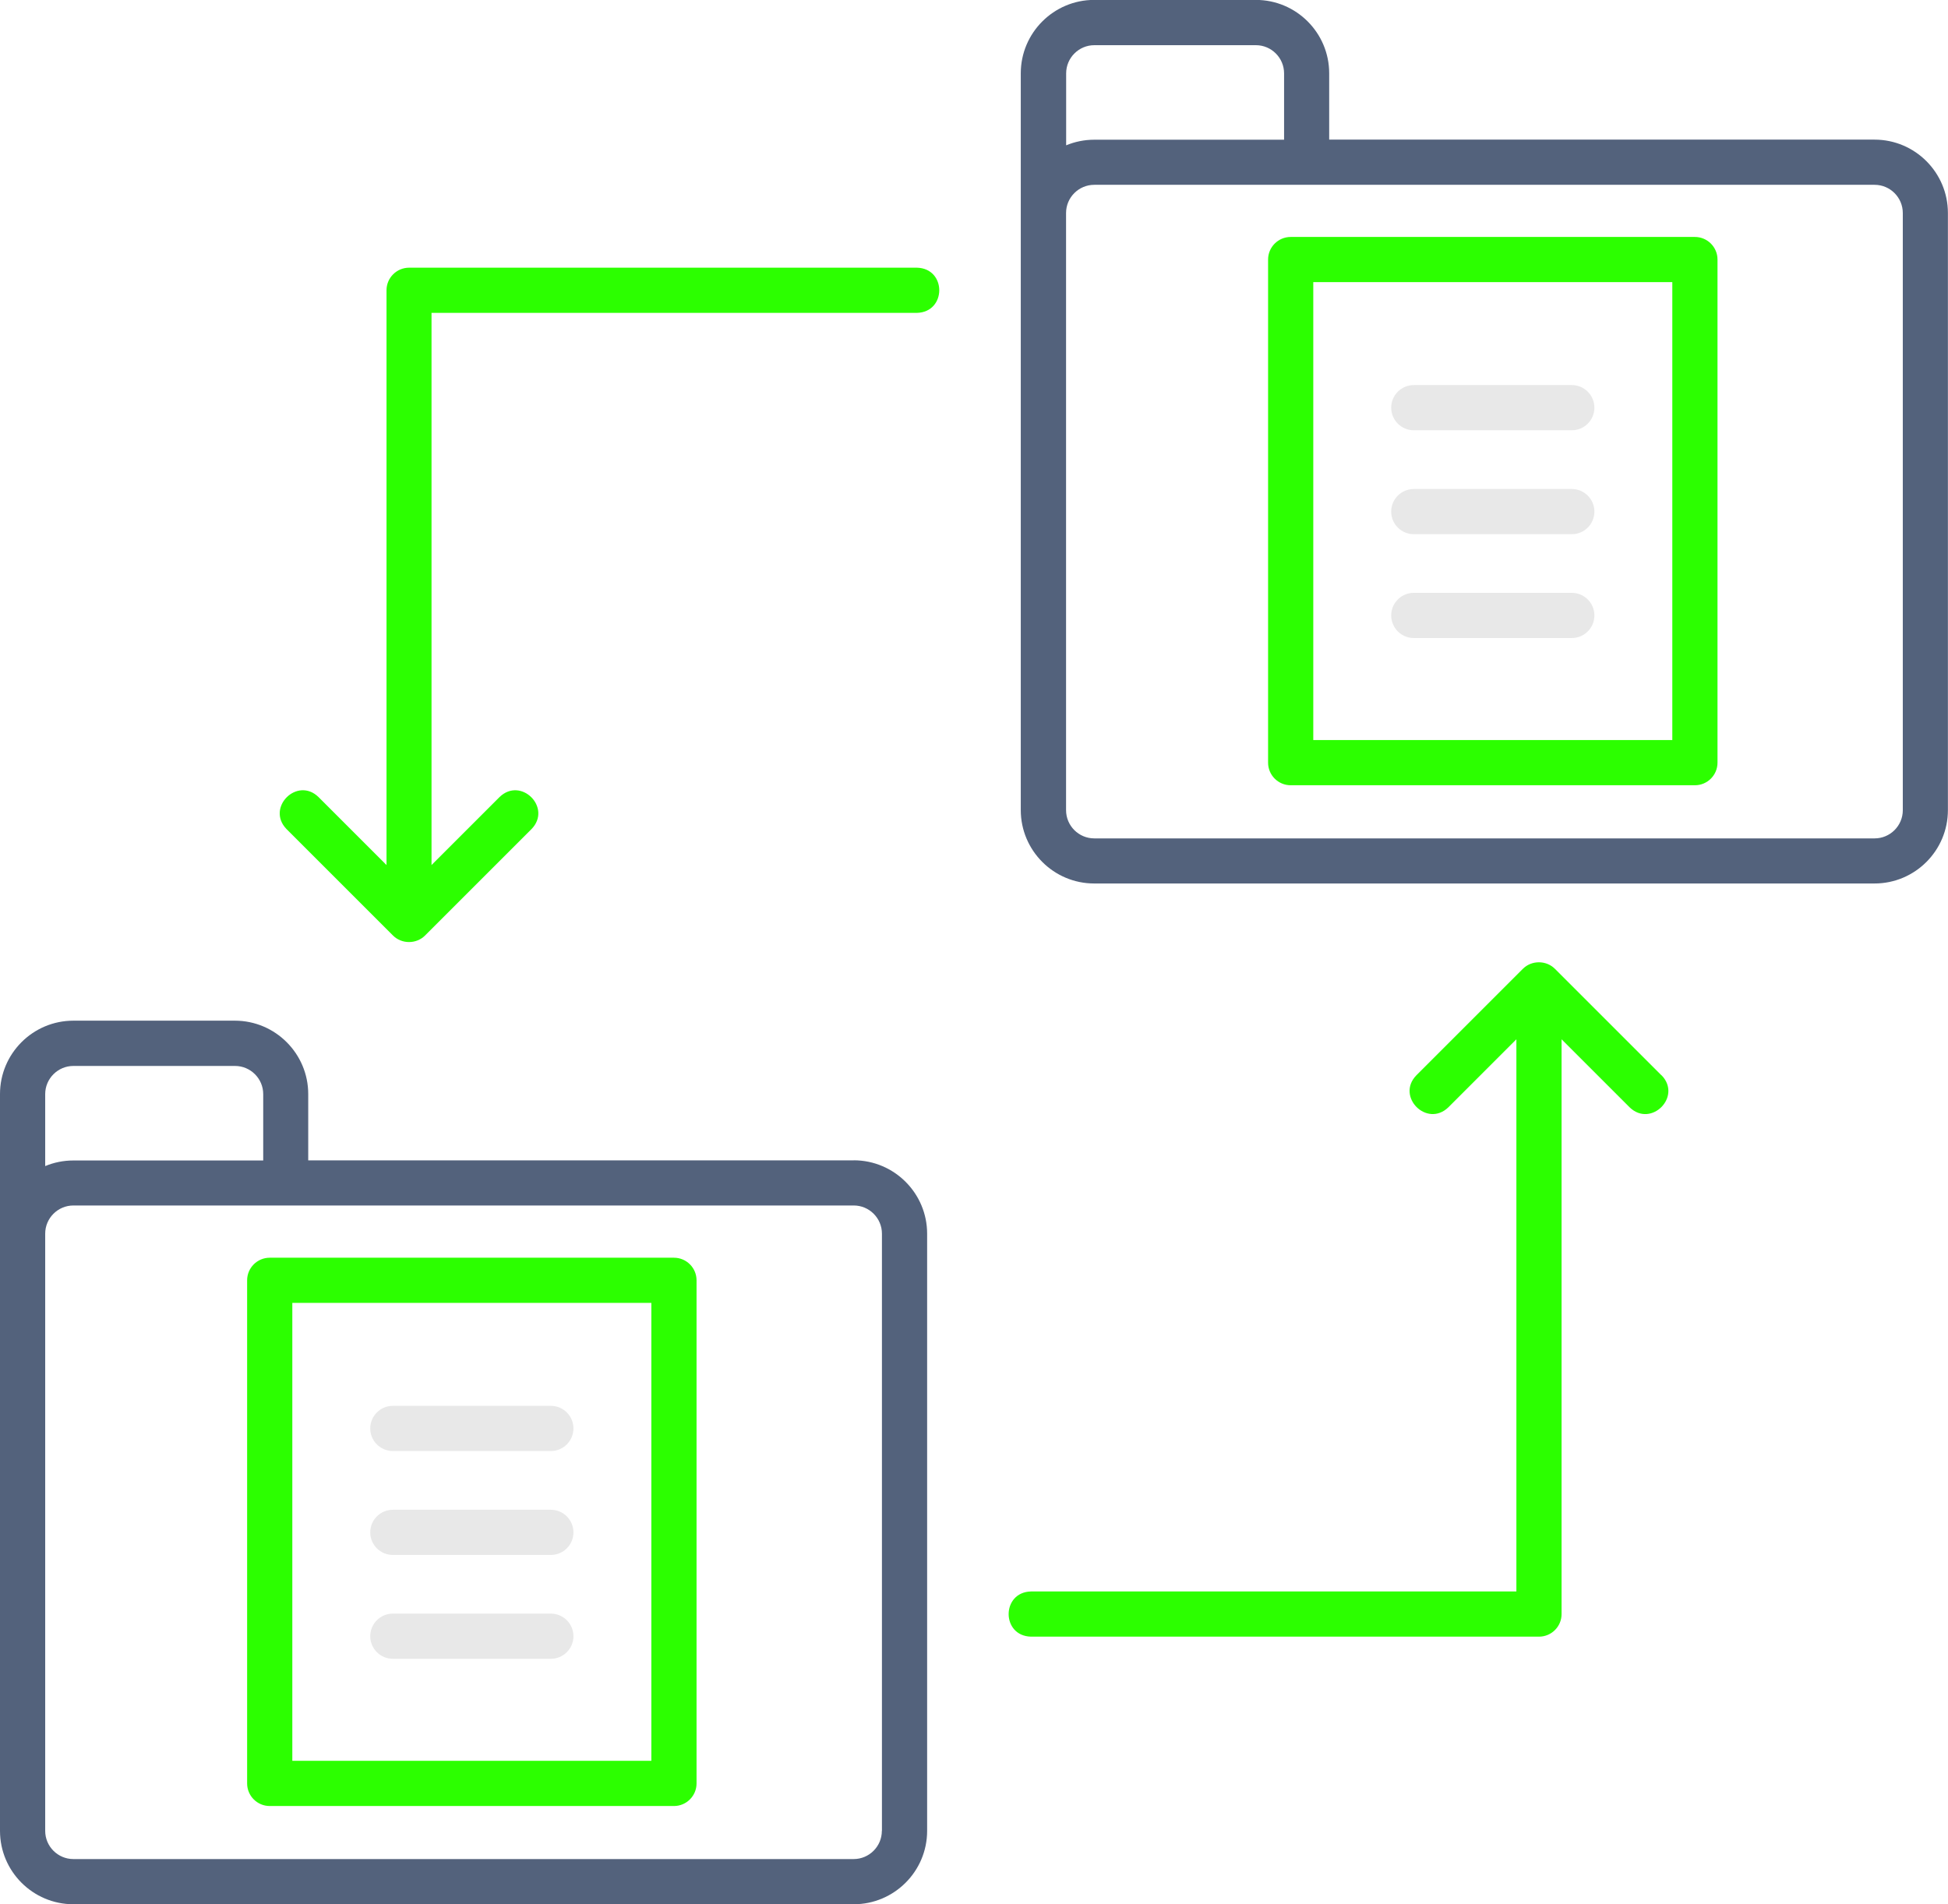 <?xml version="1.0" encoding="UTF-8"?><svg id="Layer_1" xmlns="http://www.w3.org/2000/svg" viewBox="0 0 215.51 210.71"><defs><style>.cls-1{fill:#53627c;}.cls-1,.cls-2,.cls-3{stroke-width:0px;}.cls-2{fill:#2cff00;}.cls-3{fill:#e8e8e8;}</style></defs><path class="cls-2" d="M187.51,86.89h-44.72c-1.38,0-2.5-1.12-2.5-2.5V28.72c0-1.38,1.12-2.5,2.5-2.5h44.72c1.38,0,2.5,1.12,2.5,2.5v55.67c0,1.38-1.12,2.5-2.5,2.5ZM145.29,81.89h39.72V31.22h-39.72v50.67Z"/><path class="cls-2" d="M74.56,199.84H29.84c-1.38,0-2.5-1.12-2.5-2.5v-55.67c0-1.38,1.12-2.5,2.5-2.5h44.72c1.38,0,2.5,1.12,2.5,2.5v55.67c0,1.38-1.12,2.5-2.5,2.5ZM32.34,194.84h39.72v-50.67h-39.72v50.67Z"/><path class="cls-1" d="M207.39,15.45h-60.34v-7.34c0-4.48-3.64-8.12-8.12-8.12h-17.88c-4.47,0-8.12,3.64-8.12,8.12v81.53c0,4.47,3.64,8.12,8.12,8.12h86.33c4.48,0,8.12-3.64,8.12-8.12V23.57c0-4.48-3.64-8.12-8.12-8.12ZM121.06,5h17.88c1.72,0,3.12,1.4,3.12,3.12v7.34h-20.99c-1.1,0-2.16.22-3.12.62v-7.96c0-1.72,1.4-3.12,3.12-3.12ZM210.51,89.65c0,1.72-1.4,3.12-3.12,3.12h-86.33c-1.72,0-3.12-1.4-3.12-3.12V23.57c0-1.72,1.4-3.12,3.12-3.12h86.33c1.72,0,3.12,1.4,3.12,3.12v66.08Z"/><path class="cls-3" d="M173.89,42.61h-17.48c-1.38,0-2.5,1.12-2.5,2.5s1.12,2.5,2.5,2.5h17.48c1.38,0,2.5-1.12,2.5-2.5s-1.12-2.5-2.5-2.5Z"/><path class="cls-3" d="M173.89,54.11h-17.48c-1.38,0-2.5,1.12-2.5,2.5s1.12,2.5,2.5,2.5h17.48c1.38,0,2.5-1.12,2.5-2.5s-1.12-2.5-2.5-2.5Z"/><path class="cls-3" d="M173.89,65.6h-17.48c-1.38,0-2.5,1.12-2.5,2.5s1.12,2.5,2.5,2.5h17.48c1.38,0,2.5-1.12,2.5-2.5s-1.12-2.5-2.5-2.5Z"/><path class="cls-1" d="M94.44,128.4h-60.34v-7.34c0-4.47-3.64-8.12-8.12-8.12H8.12c-4.48,0-8.12,3.64-8.12,8.12v81.53c0,4.48,3.64,8.12,8.12,8.12h86.33c4.47,0,8.12-3.64,8.12-8.12v-66.08c0-4.47-3.64-8.12-8.12-8.12ZM8.12,117.95h17.88c1.72,0,3.12,1.4,3.12,3.12v7.34H8.12c-1.1,0-2.16.22-3.12.62v-7.96c0-1.72,1.4-3.12,3.12-3.12ZM97.56,202.59c0,1.72-1.4,3.12-3.12,3.12H8.12c-1.72,0-3.12-1.4-3.12-3.12v-66.08c0-1.72,1.4-3.12,3.12-3.12h86.33c1.72,0,3.12,1.4,3.12,3.12v66.08Z"/><path class="cls-3" d="M60.94,155.56h-17.48c-1.38,0-2.5,1.12-2.5,2.5s1.12,2.5,2.5,2.5h17.48c1.38,0,2.5-1.12,2.5-2.5s-1.12-2.5-2.5-2.5Z"/><path class="cls-3" d="M60.94,167.06h-17.48c-1.38,0-2.5,1.12-2.5,2.5s1.12,2.5,2.5,2.5h17.48c1.38,0,2.5-1.12,2.5-2.5s-1.12-2.5-2.5-2.5Z"/><path class="cls-3" d="M60.94,178.55h-17.48c-1.38,0-2.5,1.12-2.5,2.5s1.12,2.5,2.5,2.5h17.48c1.38,0,2.5-1.12,2.5-2.5s-1.12-2.5-2.5-2.5Z"/><path class="cls-2" d="M101.46,29.62h-56.2c-1.38,0-2.5,1.12-2.5,2.5v63.6l-7.53-7.53c-2.35-2.28-5.82,1.17-3.54,3.54,0,0,11.79,11.79,11.79,11.79.96.96,2.58.96,3.54,0,0,0,11.79-11.79,11.79-11.79,2.28-2.36-1.17-5.82-3.54-3.54,0,0-7.53,7.53-7.53,7.53v-61.1h53.7c3.29-.08,3.3-4.92,0-5Z"/><path class="cls-2" d="M183.81,118.99s-11.79-11.79-11.79-11.79c-.96-.96-2.58-.96-3.54,0l-11.79,11.79c-2.28,2.35,1.17,5.82,3.54,3.54,0,0,7.53-7.53,7.53-7.53v61.1h-53.7c-3.28.07-3.31,4.92,0,5,0,0,56.2,0,56.2,0,1.38,0,2.5-1.12,2.5-2.5v-63.6l7.53,7.53c2.36,2.28,5.82-1.17,3.54-3.54Z"/></svg>